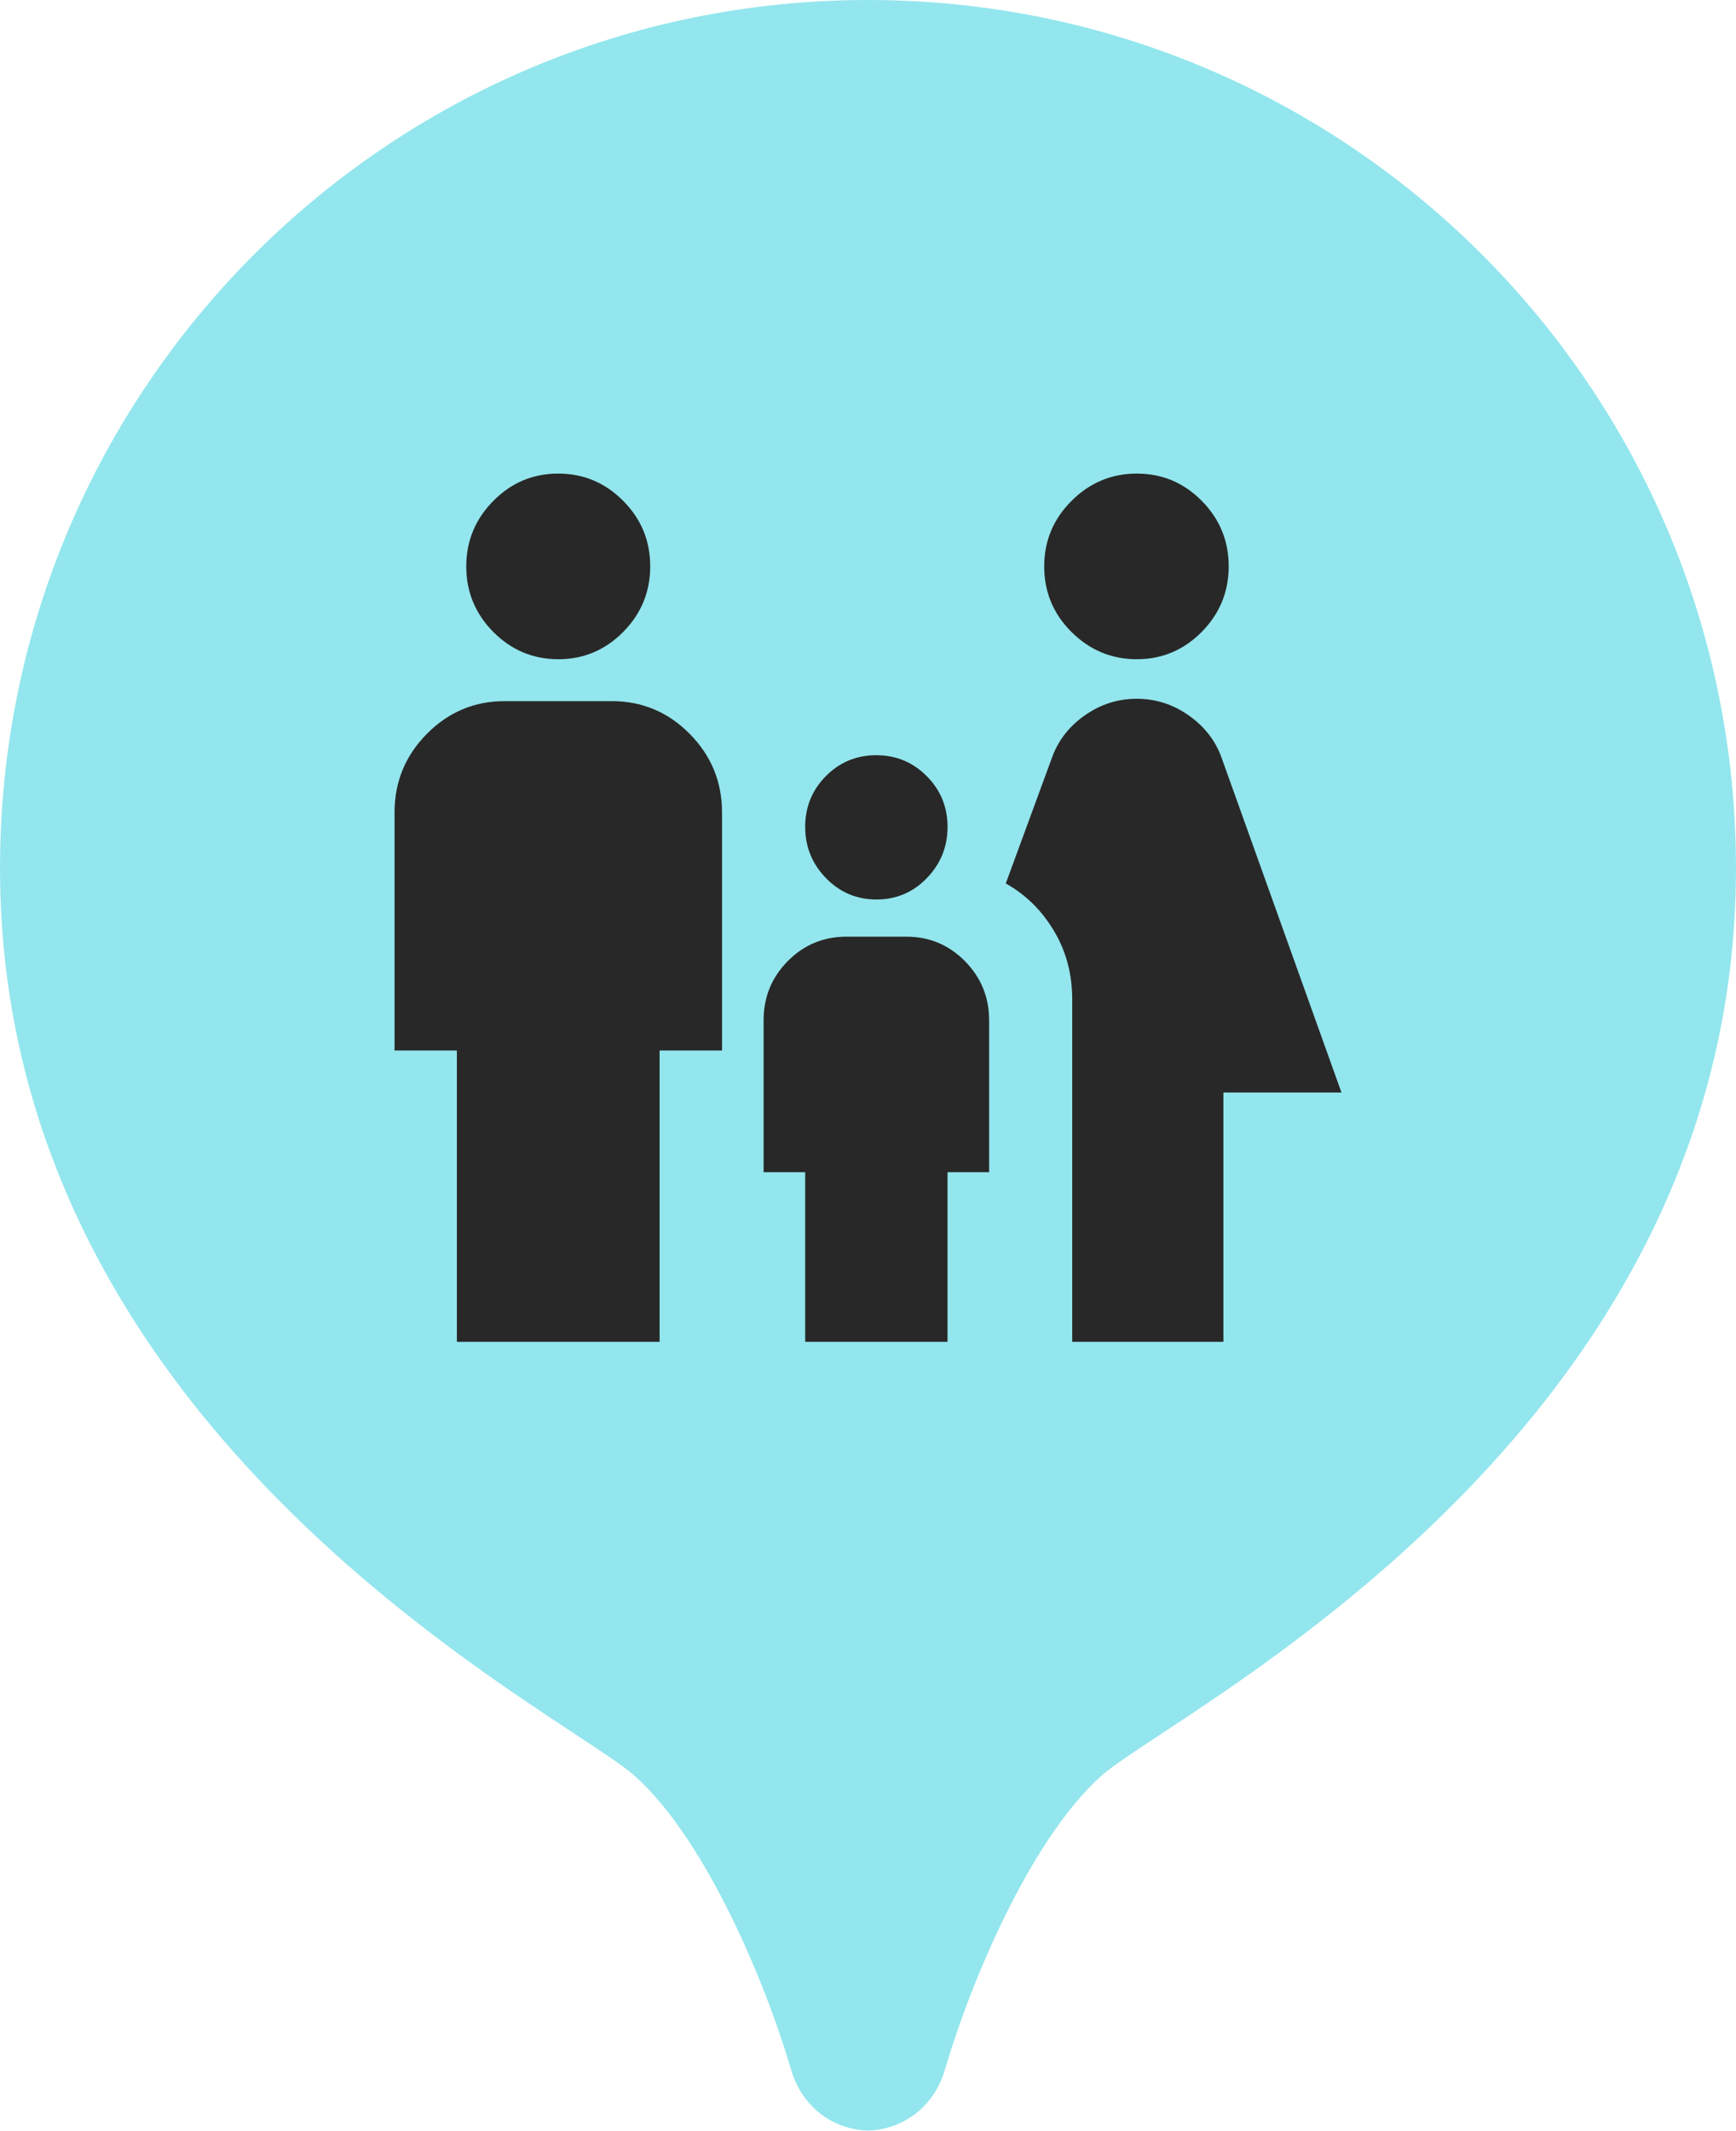 <svg width="22" height="27" viewBox="0 0 22 27" fill="none" xmlns="http://www.w3.org/2000/svg">
<path d="M11 0C4.925 0 0 4.925 0 11C0 18.234 7.152 21.697 8.048 22.503C8.963 23.326 9.719 25.171 10.024 26.217C10.172 26.725 10.588 26.982 11 26.993C11.413 26.981 11.828 26.724 11.976 26.217C12.281 25.171 13.037 23.327 13.952 22.503C14.848 21.697 22 18.234 22 11C22 4.925 17.075 0 11 0Z" fill="#93E6ED"/>
<path d="M14.407 8.352C14.086 8.352 13.811 8.237 13.579 8.007C13.348 7.777 13.233 7.5 13.233 7.177C13.233 6.854 13.348 6.577 13.579 6.346C13.811 6.115 14.086 6 14.407 6C14.727 6 15.001 6.115 15.229 6.345C15.457 6.575 15.571 6.852 15.571 7.175C15.571 7.498 15.457 7.775 15.229 8.006C15.001 8.236 14.727 8.352 14.407 8.352ZM13.588 17V12.665C13.588 12.341 13.511 12.05 13.355 11.791C13.2 11.532 12.997 11.333 12.746 11.193L13.334 9.592C13.414 9.375 13.553 9.198 13.752 9.06C13.951 8.922 14.168 8.853 14.406 8.853C14.643 8.853 14.861 8.922 15.059 9.06C15.258 9.198 15.398 9.375 15.478 9.592L17 13.841H15.504V17H13.588ZM11.107 11.396C10.857 11.396 10.644 11.306 10.468 11.126C10.292 10.945 10.204 10.729 10.204 10.477C10.204 10.224 10.291 10.01 10.466 9.833C10.642 9.656 10.854 9.568 11.104 9.568C11.354 9.568 11.568 9.656 11.744 9.833C11.92 10.01 12.008 10.224 12.008 10.477C12.008 10.729 11.92 10.945 11.745 11.126C11.57 11.306 11.357 11.396 11.107 11.396ZM7.076 8.352C6.756 8.352 6.481 8.237 6.252 8.007C6.024 7.777 5.909 7.5 5.909 7.177C5.909 6.854 6.023 6.577 6.252 6.346C6.48 6.115 6.754 6 7.074 6C7.394 6 7.669 6.115 7.897 6.345C8.126 6.575 8.24 6.852 8.24 7.175C8.24 7.498 8.126 7.775 7.898 8.006C7.67 8.236 7.396 8.352 7.076 8.352ZM5.79 17V13.309H5V10.292C5 9.905 5.137 9.573 5.41 9.297C5.684 9.021 6.012 8.883 6.396 8.883H7.754C8.138 8.883 8.466 9.021 8.74 9.297C9.013 9.573 9.15 9.905 9.15 10.292V13.309H8.359V17H5.79ZM10.204 17V14.851H9.677V12.928C9.677 12.633 9.779 12.383 9.983 12.177C10.188 11.97 10.436 11.867 10.728 11.867H11.484C11.776 11.867 12.024 11.97 12.228 12.177C12.432 12.383 12.535 12.633 12.535 12.928V14.851H12.008V17H10.204Z" fill="#282828"/>
</svg>
